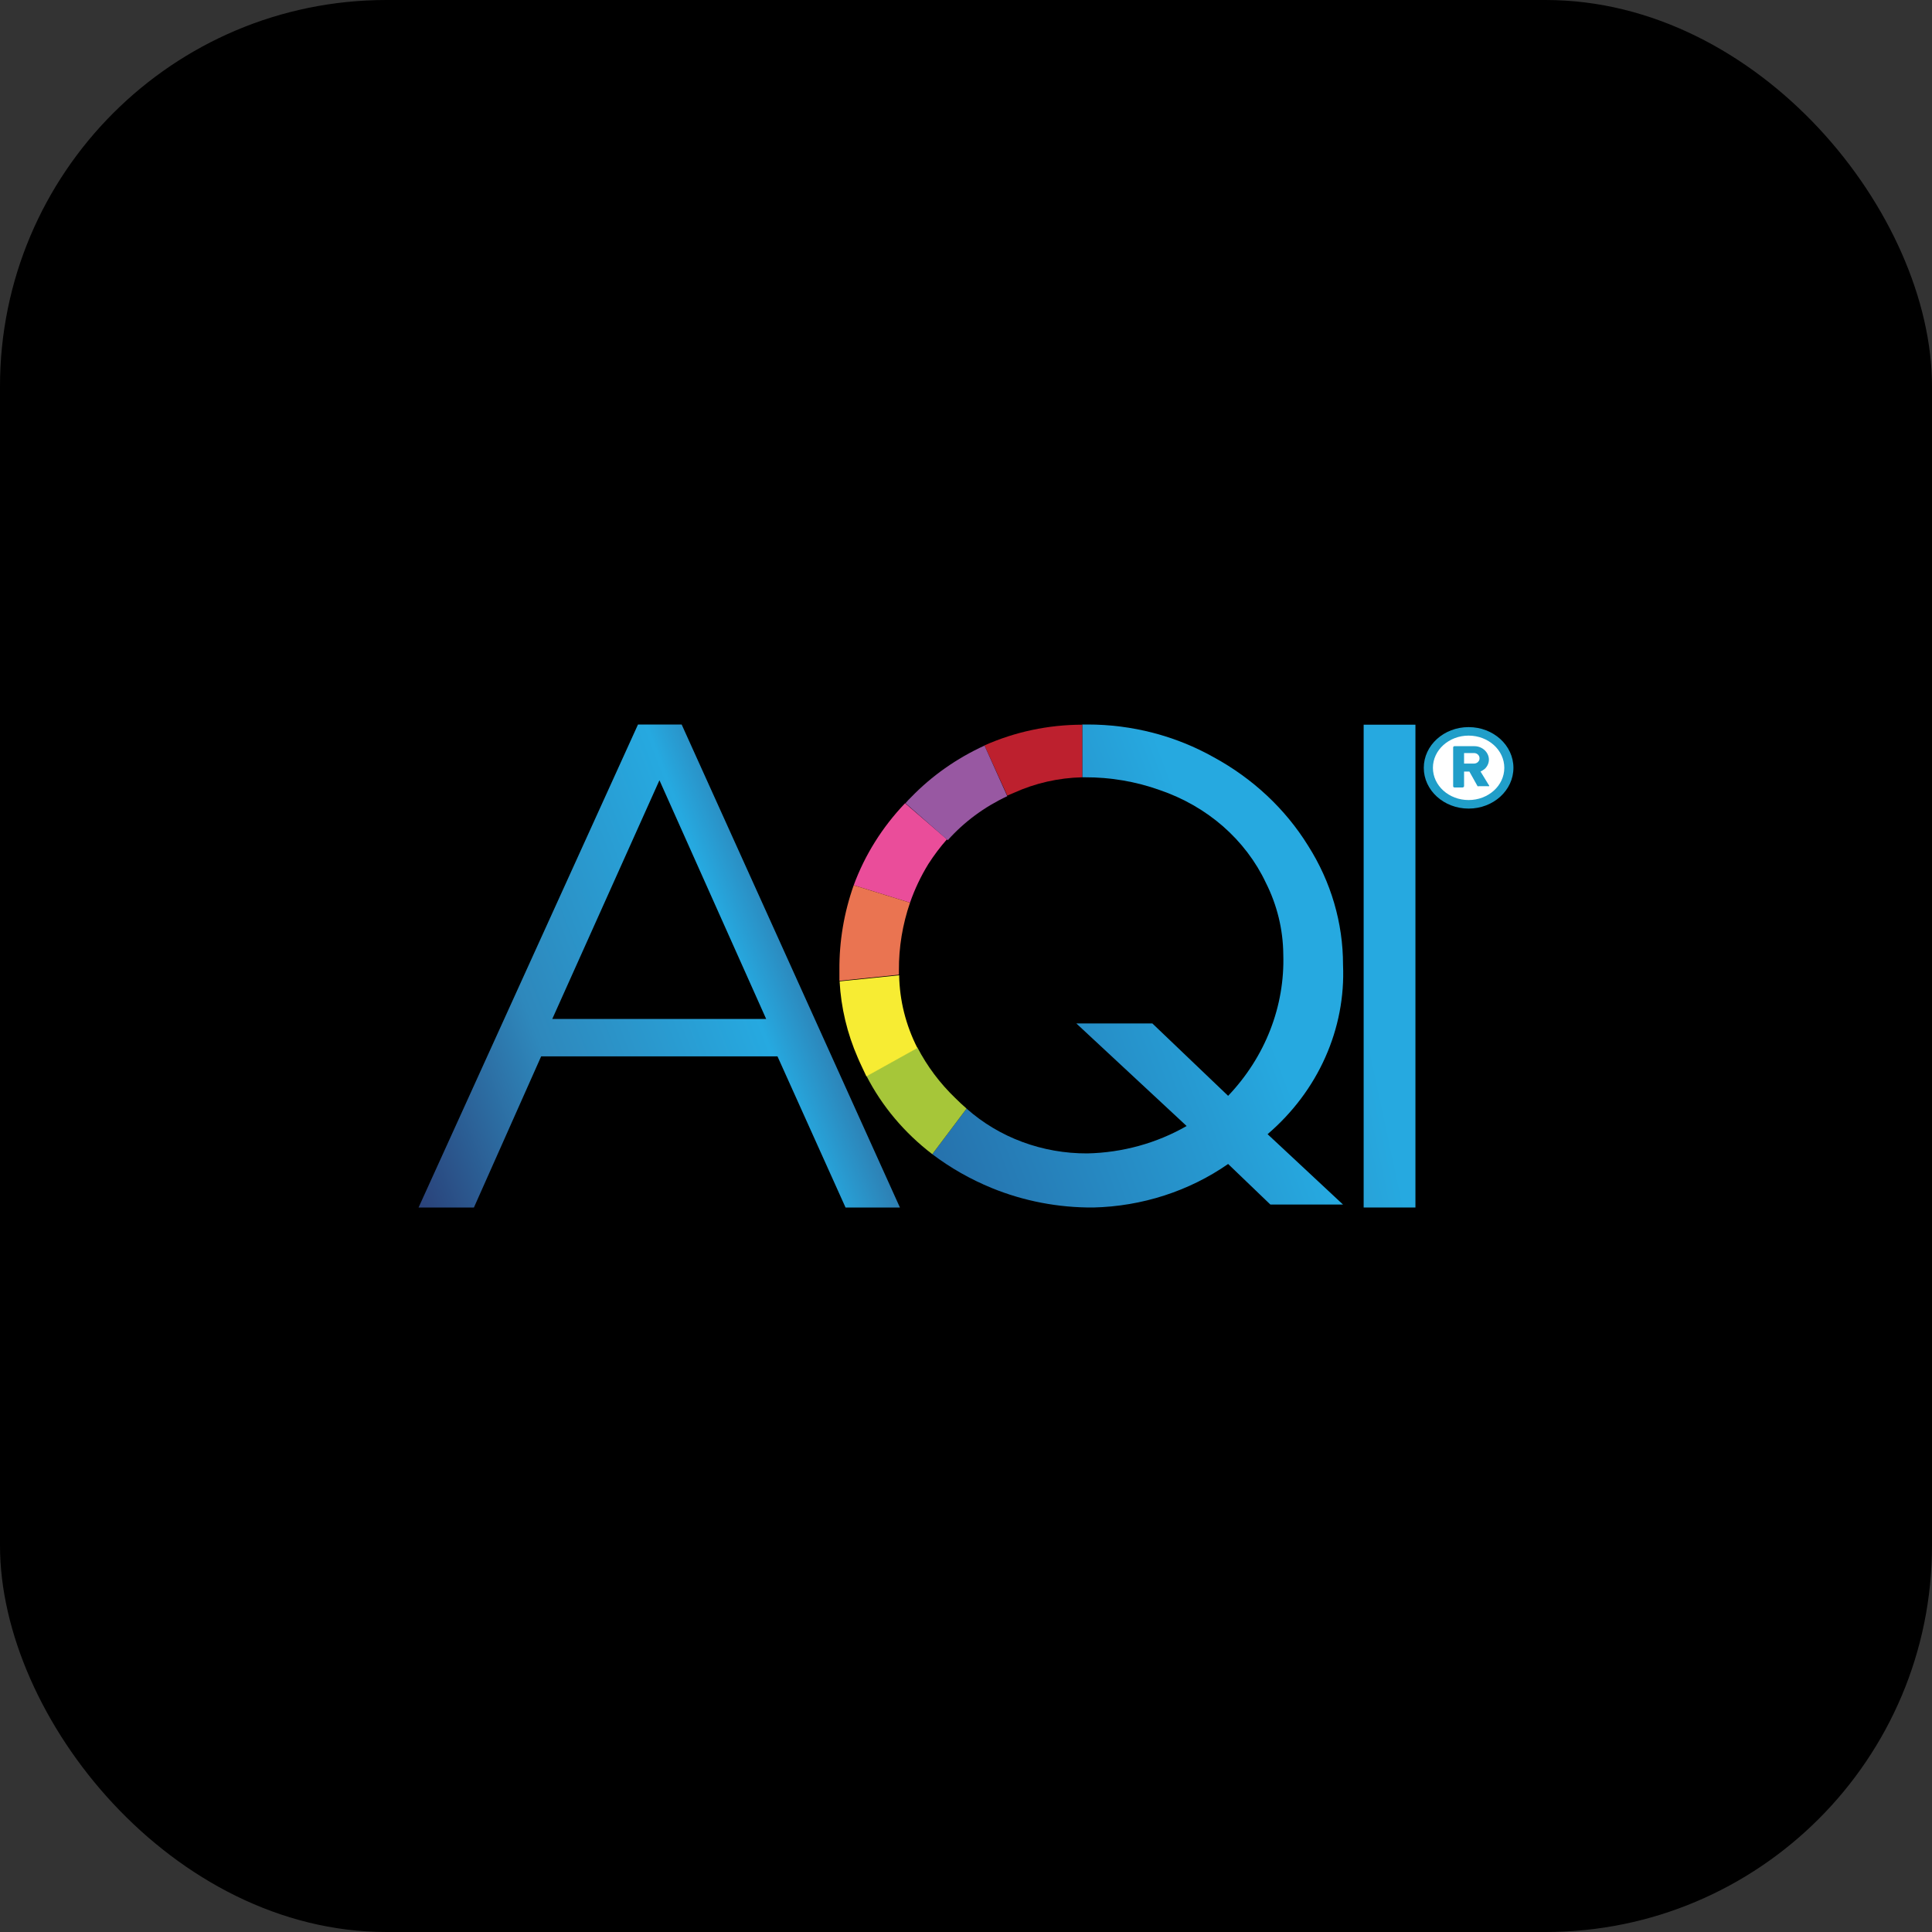 <svg width="40" height="40" viewBox="0 0 40 40" fill="none" xmlns="http://www.w3.org/2000/svg">
<rect x="0" y="0" width="40" height="40" fill="#333333" stroke="none"/>
<rect width="40" height="40" rx="8" fill="black"/>
<path d="M28.233 25V15.004H29.305V25H28.233Z" fill="url(#paint0_linear_5248_1651)"/>
<path d="M13.209 15H14.113L18.632 25H17.506L16.097 21.871H11.204L9.812 25H8.666L13.209 15ZM15.863 21.097L13.653 16.154L11.434 21.097H15.863Z" fill="url(#paint1_linear_5248_1651)"/>
<path d="M26.244 23.482C26.762 23.038 27.17 22.495 27.439 21.89C27.709 21.285 27.834 20.632 27.806 19.977C27.807 19.108 27.557 18.255 27.082 17.508C26.613 16.75 25.94 16.12 25.131 15.679C24.341 15.234 23.436 14.999 22.514 15H22.407V16.093H22.461C22.99 16.091 23.515 16.18 24.01 16.357C24.495 16.522 24.941 16.777 25.319 17.106C25.696 17.436 25.999 17.833 26.207 18.274C26.441 18.738 26.564 19.243 26.569 19.755C26.604 20.833 26.195 21.882 25.427 22.688L23.858 21.189H22.284L24.568 23.313C23.949 23.668 23.241 23.864 22.514 23.88C21.583 23.885 20.686 23.552 20.012 22.952L19.302 23.896C19.677 24.18 20.092 24.416 20.534 24.597C21.197 24.868 21.914 25.005 22.637 25C23.645 24.976 24.619 24.661 25.427 24.099L26.302 24.939H27.806L26.244 23.482Z" fill="url(#paint2_linear_5248_1651)"/>
<path d="M17.675 18.328L18.841 18.689C18.937 18.411 19.064 18.144 19.219 17.891C19.334 17.711 19.463 17.539 19.606 17.377L18.739 16.63C18.267 17.124 17.905 17.702 17.675 18.328Z" fill="#EA4D9A"/>
<path d="M20.382 15.433L20.855 16.472L20.99 16.415C21.432 16.214 21.916 16.104 22.407 16.093V15.004C21.706 15.005 21.015 15.151 20.382 15.433Z" fill="#BD202E"/>
<path d="M20.382 15.437C19.807 15.7 19.291 16.063 18.862 16.507C18.821 16.545 18.784 16.587 18.747 16.63L19.622 17.396C19.961 17.016 20.381 16.705 20.855 16.484L20.382 15.433V15.437Z" fill="#9858A2"/>
<path d="M19.302 23.896L20.012 22.952C19.933 22.883 19.855 22.811 19.778 22.734C19.458 22.426 19.194 22.073 18.994 21.687L17.938 22.274C18.259 22.901 18.725 23.455 19.302 23.896Z" fill="#A6C639"/>
<path d="M17.761 21.902C17.814 22.028 17.876 22.151 17.938 22.285L18.994 21.698C18.754 21.227 18.625 20.713 18.616 20.192L17.383 20.318C17.412 20.862 17.54 21.398 17.761 21.902Z" fill="#F7EC33"/>
<path d="M17.379 20.088C17.379 20.161 17.379 20.234 17.379 20.307L18.611 20.18C18.611 20.149 18.611 20.119 18.611 20.088C18.608 19.613 18.686 19.141 18.841 18.689L17.675 18.328C17.474 18.896 17.374 19.49 17.379 20.088Z" fill="#EA7451"/>
<path d="M30.406 16.741C30.919 16.741 31.334 16.363 31.334 15.897C31.334 15.431 30.919 15.054 30.406 15.054C29.893 15.054 29.478 15.431 29.478 15.897C29.478 16.363 29.893 16.741 30.406 16.741Z" fill="#209EC9"/>
<path d="M30.406 16.564C30.814 16.564 31.145 16.266 31.145 15.897C31.145 15.529 30.814 15.23 30.406 15.23C29.998 15.23 29.667 15.529 29.667 15.897C29.667 16.266 29.998 16.564 30.406 16.564Z" fill="white"/>
<path d="M30.829 16.262L30.653 15.974C30.683 15.959 30.712 15.941 30.739 15.92C30.769 15.892 30.793 15.858 30.808 15.82C30.823 15.782 30.829 15.742 30.825 15.702C30.817 15.63 30.78 15.565 30.722 15.518C30.664 15.471 30.59 15.446 30.513 15.449H30.119C30.114 15.448 30.11 15.448 30.106 15.45C30.102 15.451 30.099 15.453 30.096 15.455C30.092 15.458 30.09 15.461 30.088 15.464C30.086 15.468 30.086 15.472 30.086 15.476V16.277C30.086 16.281 30.086 16.285 30.088 16.288C30.09 16.292 30.092 16.295 30.096 16.297C30.099 16.3 30.102 16.302 30.106 16.303C30.11 16.304 30.114 16.304 30.119 16.304H30.279C30.287 16.304 30.295 16.301 30.301 16.296C30.307 16.291 30.311 16.284 30.312 16.277V15.974H30.422L30.591 16.277C30.595 16.279 30.6 16.28 30.605 16.28C30.61 16.28 30.615 16.279 30.62 16.277H30.8C30.805 16.279 30.81 16.28 30.815 16.28C30.82 16.28 30.825 16.279 30.829 16.277C30.833 16.267 30.833 16.256 30.829 16.246V16.262ZM30.517 15.809H30.312V15.591H30.517C30.547 15.591 30.576 15.601 30.597 15.621C30.618 15.64 30.631 15.666 30.632 15.694C30.633 15.709 30.631 15.724 30.626 15.738C30.62 15.751 30.612 15.764 30.601 15.775C30.591 15.786 30.578 15.794 30.563 15.8C30.549 15.806 30.533 15.809 30.517 15.809Z" fill="#209EC9"/>
<defs>
<linearGradient id="paint0_linear_5248_1651" x1="3.251" y1="24.739" x2="40.083" y2="16.891" gradientUnits="userSpaceOnUse">
<stop stop-color="#2D86BA"/>
<stop offset="0.12" stop-color="#2C89BD"/>
<stop offset="0.18" stop-color="#2D8CBF"/>
<stop offset="0.25" stop-color="#2A99CE"/>
<stop offset="0.34" stop-color="#28A2D8"/>
<stop offset="0.47" stop-color="#27649D"/>
<stop offset="0.48" stop-color="#27316C"/>
<stop offset="0.49" stop-color="#27558E"/>
<stop offset="0.5" stop-color="#2682BA"/>
<stop offset="0.51" stop-color="#26A9E0"/>
<stop offset="0.52" stop-color="#262261"/>
<stop offset="0.56" stop-color="#2D5D90"/>
<stop offset="0.62" stop-color="#2B9ACF"/>
<stop offset="0.67" stop-color="#26A9E0"/>
</linearGradient>
<linearGradient id="paint1_linear_5248_1651" x1="-2.176" y1="26.02" x2="35.335" y2="11.694" gradientUnits="userSpaceOnUse">
<stop stop-color="#272664"/>
<stop offset="0.09" stop-color="#272A67"/>
<stop offset="0.14" stop-color="#262261"/>
<stop offset="0.23" stop-color="#272C68"/>
<stop offset="0.24" stop-color="#27346E"/>
<stop offset="0.25" stop-color="#293870"/>
<stop offset="0.35" stop-color="#2E88BC"/>
<stop offset="0.46" stop-color="#26A9E0"/>
<stop offset="0.49" stop-color="#2D83B7"/>
<stop offset="0.55" stop-color="#2A4178"/>
<stop offset="0.74" stop-color="#2B4D81"/>
<stop offset="0.78" stop-color="#26A9E0"/>
<stop offset="0.81" stop-color="#26A9E0"/>
</linearGradient>
<linearGradient id="paint2_linear_5248_1651" x1="-1.149" y1="28.704" x2="36.002" y2="14.521" gradientUnits="userSpaceOnUse">
<stop stop-color="#262261"/>
<stop offset="0.11" stop-color="#262766"/>
<stop offset="0.23" stop-color="#263573"/>
<stop offset="0.37" stop-color="#264D8A"/>
<stop offset="0.51" stop-color="#266EA9"/>
<stop offset="0.66" stop-color="#2699D1"/>
<stop offset="0.71" stop-color="#26A9E0"/>
</linearGradient>
</defs>
</svg>

